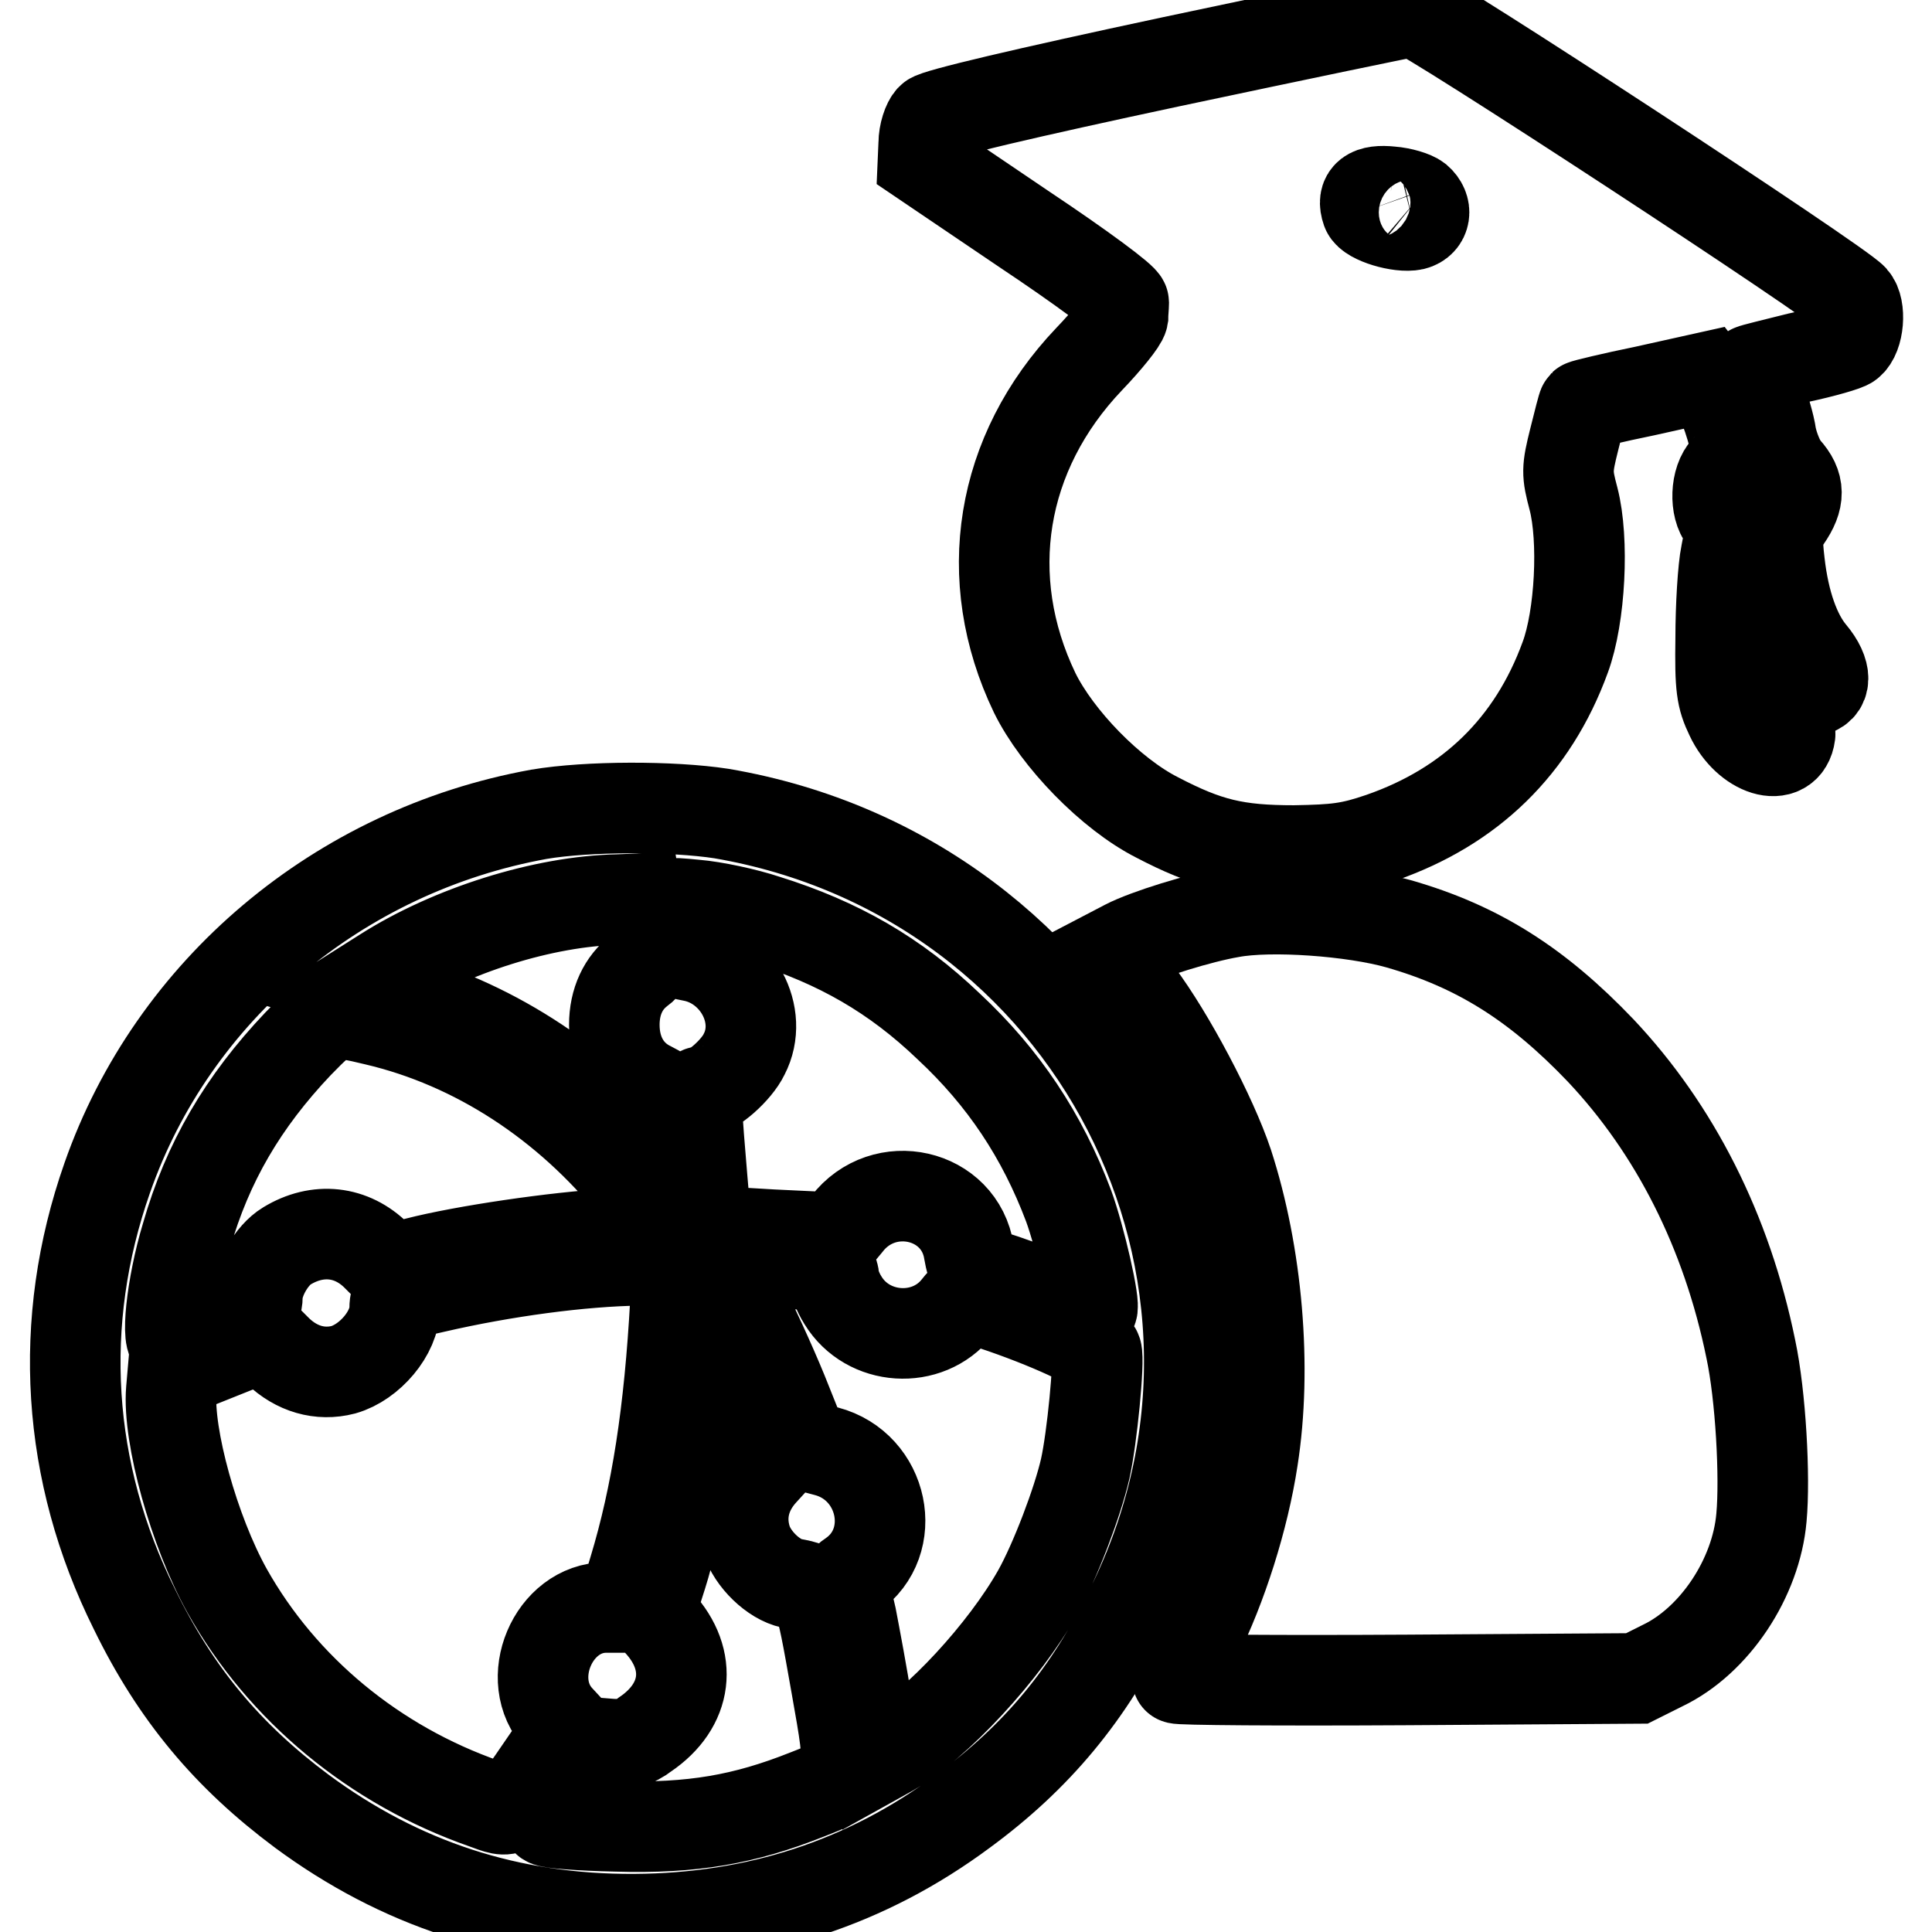 <?xml version="1.0" encoding="utf-8"?>
<!-- Svg Vector Icons : http://www.onlinewebfonts.com/icon -->
<!DOCTYPE svg PUBLIC "-//W3C//DTD SVG 1.1//EN" "http://www.w3.org/Graphics/SVG/1.1/DTD/svg11.dtd">
<svg version="1.1" xmlns="http://www.w3.org/2000/svg" xmlns:xlink="http://www.w3.org/1999/xlink" x="0px" y="0px" viewBox="0 0 256 256" enable-background="new 0 0 256 256" xml:space="preserve">
<g><g><g><path stroke-width="12" fill-opacity="0" stroke="#000000"  d="M155.1,8.2c-19.2,4.1-31.1,6.9-31.7,7.5c-0.5,0.5-1,2-1,3.3l-0.1,2.3l13.3,9c7.8,5.2,13.3,9.3,13.3,9.8c0,0.5-0.1,1.4-0.1,1.9c-0.1,0.6-2.1,3.1-4.5,5.6c-11.8,12.4-14.5,29-7.2,44.2c3,6.1,10.1,13.4,16.2,16.5c6.7,3.5,10.5,4.4,18.2,4.4c5.6-0.1,7.4-0.3,11.5-1.7c11.8-4.1,20.1-12.1,24.4-23.9c2-5.4,2.5-15.6,1.1-21c-0.9-3.4-0.9-3.9,0.1-7.9c0.6-2.4,1.1-4.4,1.2-4.5c0.1-0.1,3.8-1,8.2-1.9l8.1-1.8l1,1.3c1.1,1.3,2.9,6.6,2.9,8.5c0,0.6-0.5,1.6-1.2,2.3c-1.5,1.5-1.6,5.2-0.3,6.7c0.8,0.8,0.8,1.6,0.2,4.6c-0.4,1.9-0.7,7-0.7,11.1c-0.1,6.6,0.1,7.9,1.3,10.4c2.2,4.7,7.4,6.3,7.9,2.4c0.1-0.9-0.4-1.5-1.6-2.2c-2.1-1.1-3.1-3.8-3.1-8.5v-3l1.2,2.4c1.5,3.3,4.4,5.9,6.2,5.6c2.2-0.3,2.2-2.5,0.1-5c-2.1-2.5-3.6-6.7-4.2-12c-0.4-3.4-0.3-4.1,0.9-5.9c1.8-2.6,1.8-4.4-0.1-6.5c-0.8-0.9-1.6-2.9-1.9-4.4c-0.2-1.5-1-4.1-1.6-5.6c-0.7-1.6-1.2-3-1-3.2c0.1-0.1,3-0.8,6.2-1.6c3.3-0.7,6.4-1.6,6.7-1.9c1.3-1,1.6-4.7,0.5-5.9c-1.8-2.1-57-38.2-58.2-38.1C186.5,1.6,172.1,4.6,155.1,8.2z M187.8,26.4c1.4,1.2,1.1,3-0.5,3.4c-1.8,0.4-5.8-0.8-6.2-1.9c-0.7-2,0.4-2.8,3.2-2.5C185.7,25.5,187.3,26,187.8,26.4z"/><path stroke-width="12" fill-opacity="0" stroke="#000000"  d="M71.4,107.9c-26.5,4.8-48.5,23.3-57.2,48.2c-6.7,19.1-5.4,39,3.6,57.1c5.5,11.3,12.4,19.5,22.2,26.8c13,9.6,27.5,14.4,44.1,14.3c16.2-0.1,30.7-4.8,43.5-14.3c9.8-7.2,16.7-15.5,22.2-26.8c22.1-44.4-5-97-54.2-105.4C89.1,106.8,77.9,106.8,71.4,107.9z M85.1,123.4c0.7,4.1,0.7,4.4-0.4,5.2c-2.1,1.6-3.3,4.1-3.3,7.2c0,3.7,1.7,6.7,4.8,8.2c2.3,1.2,2.3,1.2,2.7,5.8c0.8,8.8,0.8,8.7-2.5,4.7c-9-10.8-20.6-18.5-33.5-22.2l-5-1.5l3-1.9c8.8-5.6,21.1-9.5,31-9.7l2.5-0.1L85.1,123.4z M101.5,121.9c9.6,3,17.1,7.3,24.2,14.1c7.3,6.8,12.4,14.5,15.9,23.8c1.5,4.1,3.6,13.2,3.1,13.7c-0.2,0.2-2.5-0.6-5.3-1.6c-2.8-1.1-6.3-2.4-7.8-2.8c-2.6-0.8-2.8-1-3.2-3.2c-1.2-7.8-11.3-10.1-16.2-3.7l-1.5,1.8l-8.4-0.4l-8.5-0.5l-0.4-3c-0.2-1.7-0.5-5.8-0.8-9.3c-0.4-5.2-0.3-6.2,0.5-6.2c1.3,0,4.5-2.8,5.5-4.9c2.7-5.2-1-11.9-6.9-13c-2.1-0.4-2.4-0.6-2.8-2.6c-0.2-1.2-0.5-2.8-0.7-3.4c-0.3-1.1-0.1-1.2,3.9-0.8C94.6,120.1,98.8,121,101.5,121.9z M49.8,135.2c13.2,3.1,25.3,11,34.4,22.3c2.2,2.7,3.9,5.1,3.9,5.3c0,0.2-3.2,0.5-7.1,0.7c-7.3,0.4-19.6,2.2-25.8,3.8l-3.5,0.9l-1.8-1.8c-3.3-3.3-7.8-3.8-11.9-1.3c-2,1.2-3.9,4.5-3.9,6.8c0,1.3-0.7,1.8-5,3.5c-2.8,1.1-5.4,2.2-5.9,2.4c-1.3,0.5-0.5-7.4,1.5-14c2.8-9.8,7.5-17.8,14.8-25.5C43.8,133.9,44,133.8,49.8,135.2z M89.5,172.5c-0.8,14.6-2.5,25.6-5.5,35.5l-1.5,5h-2.2c-7,0-11.1,9.6-6.2,14.8l1.2,1.3l-3.1,4.5c-4.8,7-4.4,6.7-8,5.4c-14.6-5.1-26.8-15.2-34.1-28.2c-4.4-7.9-7.9-20.6-7.4-26.6l0.2-2.3l6-2.4l6-2.4l1.9,1.9c2.5,2.4,5.6,3.3,8.7,2.5c3.5-1,6.8-4.9,6.8-8.2c0-1.4,0.4-1.6,5.3-2.7c9.1-2.1,19.4-3.5,27.2-3.6l5-0.1L89.5,172.5z M109.6,167.9c0.5,0.2,0.9,0.8,0.9,1.4c0,0.5,0.5,1.9,1.2,3c3.3,5.4,11.2,5.9,15.1,1c1.2-1.5,1.3-1.5,3.5-0.8c7,2.2,14.7,5.6,15,6.6c0.4,1.2-0.6,11.5-1.5,15.5c-1,4.4-4,12.3-6.3,16.4c-4.4,7.8-13.3,17.5-19.6,21.1l-1.8,1l-1.2-7c-0.6-3.9-1.6-9.2-2.1-11.8c-1.1-4.7-1.1-4.8,0.1-5.6c6.3-4.4,4.2-14.4-3.4-16.4l-3-0.8l-2.8-7c-1.6-3.9-4.1-9.4-5.7-12.3l-2.9-5.3l6.7,0.4C105.6,167.4,109.1,167.8,109.6,167.9z M100.9,187l2.3,5.7l-2.1,2.3c-2.4,2.6-3.2,5.8-2.2,9c0.8,2.6,3.6,5.3,6,5.8c3.7,0.7,3.6,0.5,5.9,13.5c2.2,12.4,2.2,12.1-3.9,14.5c-8.3,3.3-15.2,4.5-25.2,4.2c-4.7-0.1-8.8-0.4-9.2-0.7c-0.5-0.3,0.3-2,2.7-5.4l3.3-5l2.5,0.2c1.8,0.1,3.1-0.2,4.5-1.3c5.6-3.8,6.4-9.8,1.8-14.8c-1.2-1.3-1.2-1.3,0.4-6.3c2-6.3,4.4-19.3,4.9-26.4c0.2-3,0.5-6.7,0.7-8.2l0.4-2.7l2.5,4.8C97.5,179,99.6,183.8,100.9,187z"/><path stroke-width="12" fill-opacity="0" stroke="#000000"  d="M163.1,120.9c-4.1,0.7-11.2,2.9-13.9,4.3l-2.3,1.2l3.9,5.3c4.2,5.6,9.8,16.2,11.9,22.5c3.9,12,5.2,27,3.3,39.1c-1.2,7.9-4.1,17-7.5,23.8c-1.4,2.7-2.5,5.1-2.5,5.3c0,0.2,13.7,0.3,30.5,0.2l30.4-0.2l3.4-1.7c6.9-3.3,12.4-11.6,13.1-19.6c0.5-5.4-0.1-16.2-1.4-22.3c-3.2-15.7-10.1-29.2-19.9-39.6c-8.4-8.8-16.3-13.8-26.8-16.8C179.3,120.7,168.4,119.9,163.1,120.9z"/></g></g></g>
</svg>